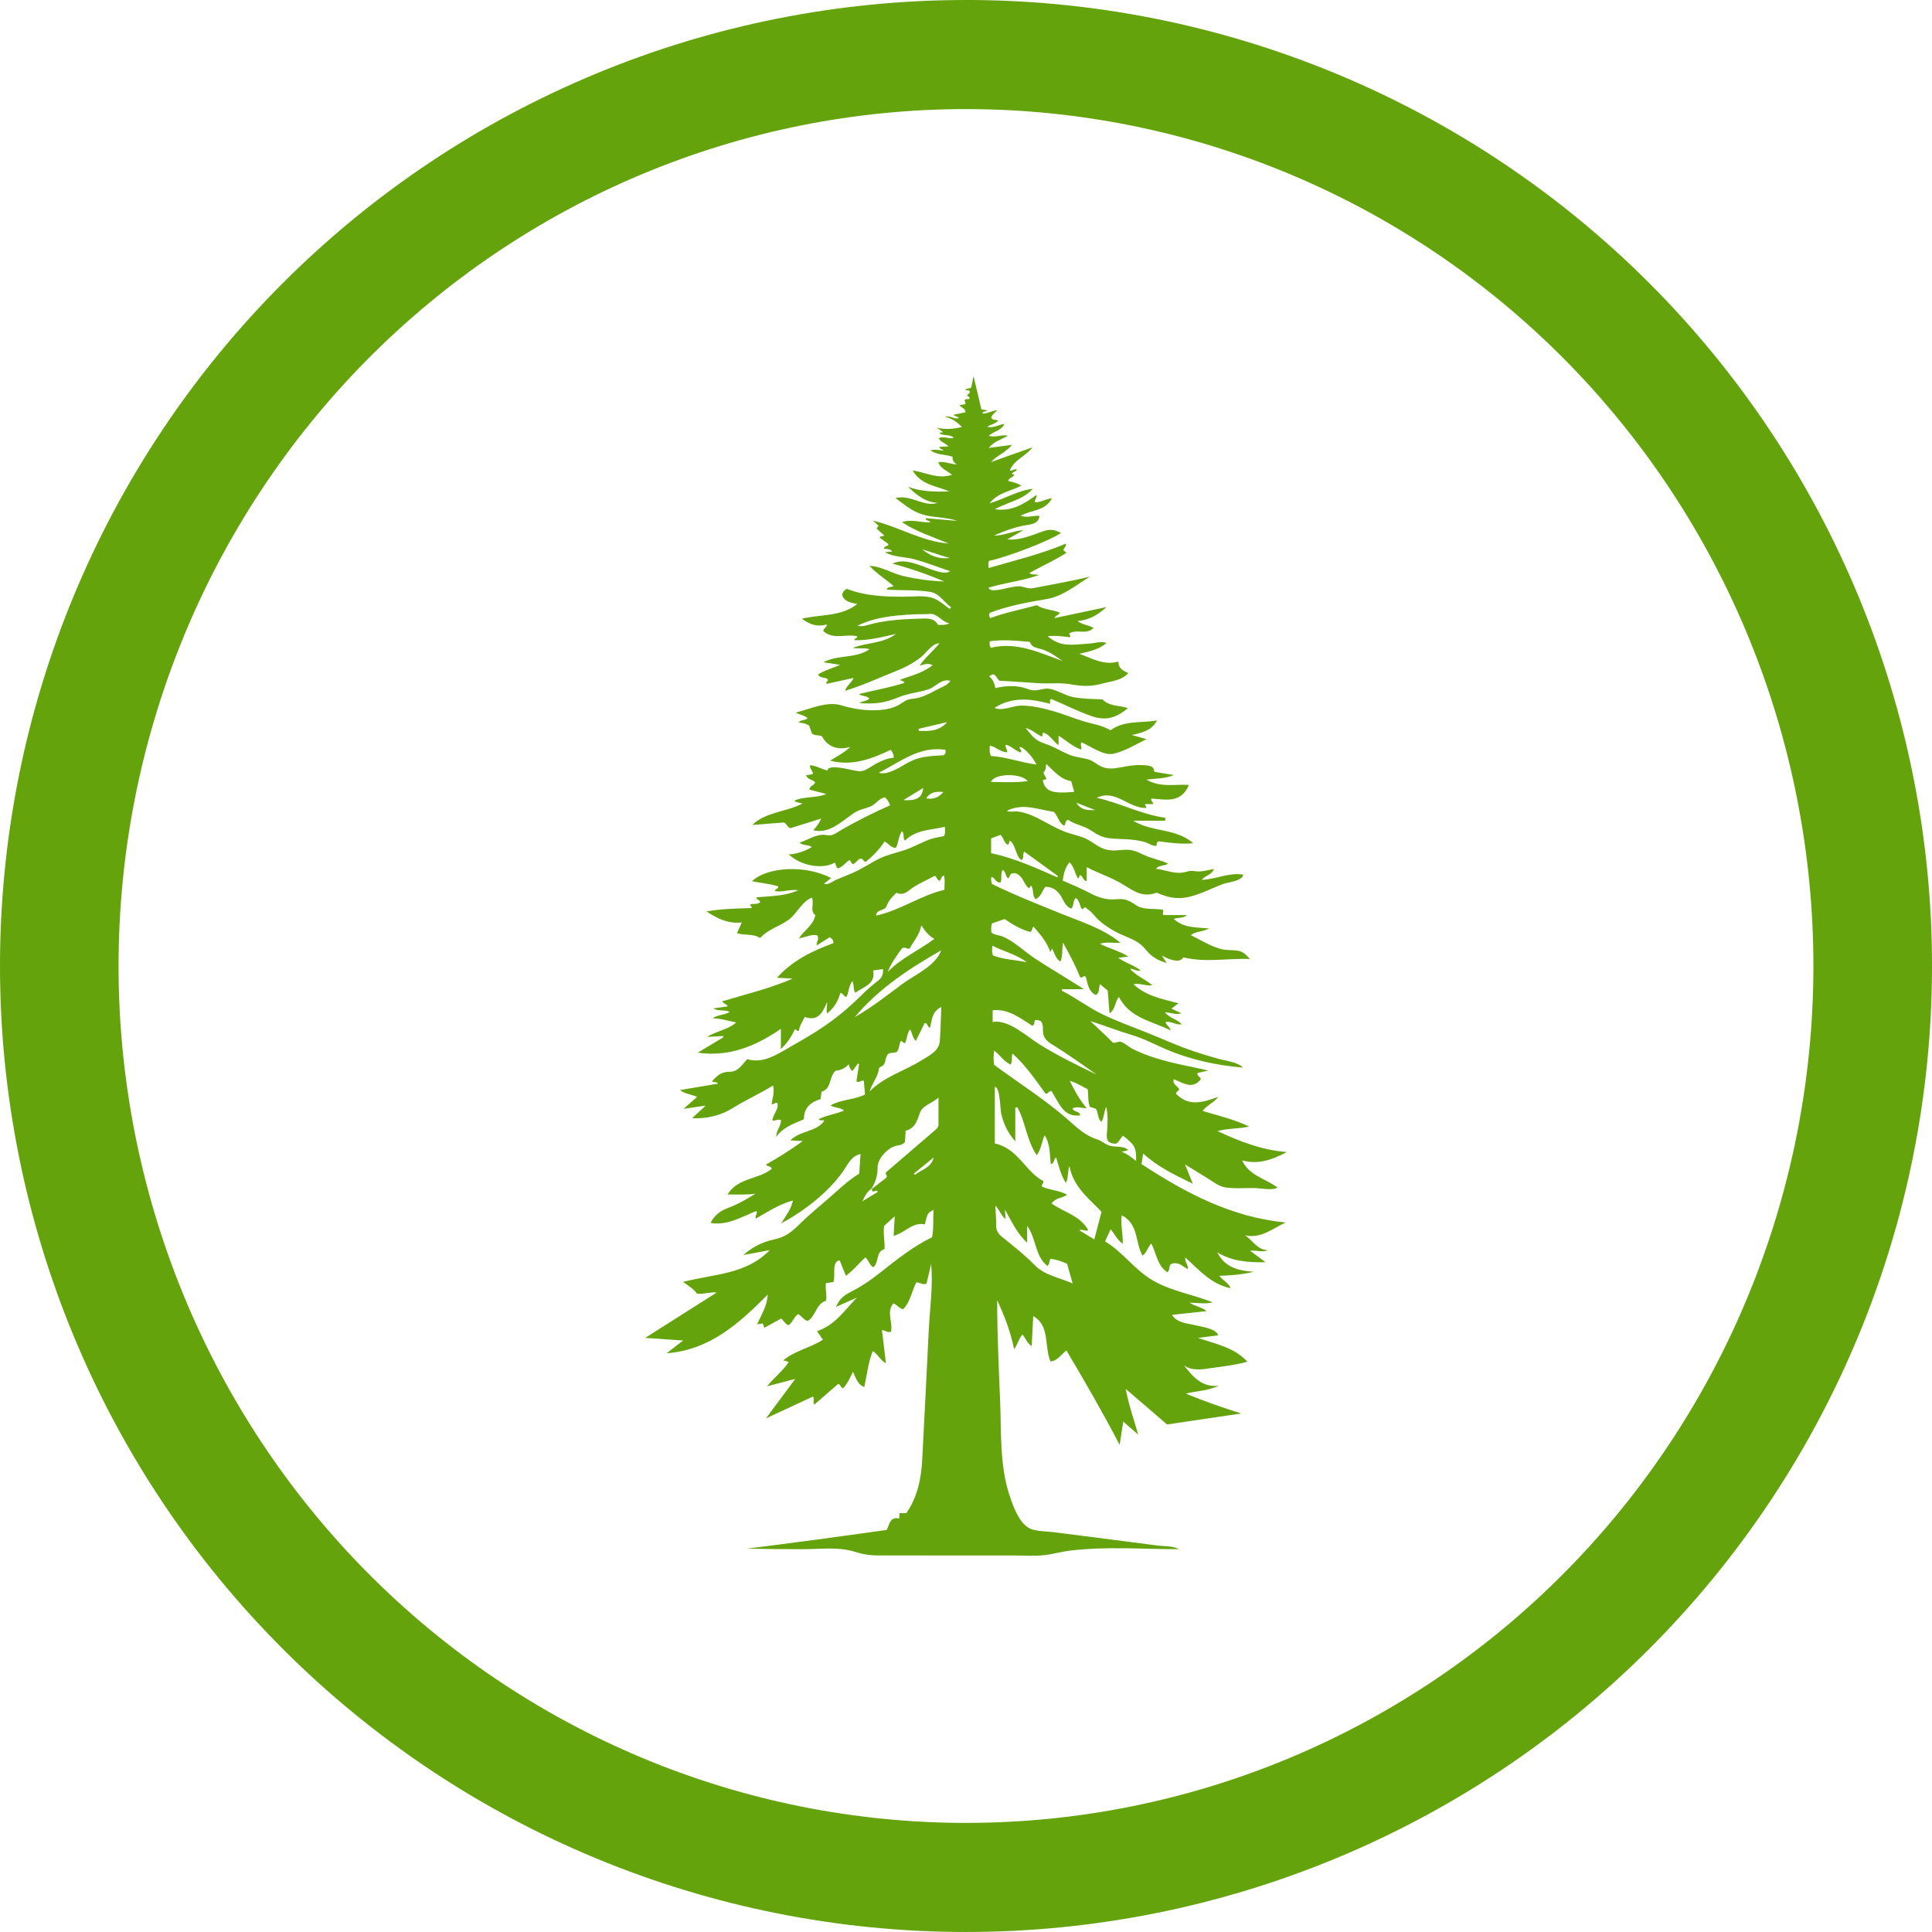 <?xml version="1.0" encoding="UTF-8"?>
<svg class="text-primary-200 fill-current" width="1200pt" height="1200pt" version="1.1" viewBox="0 0 1200 1200" xmlns="http://www.w3.org/2000/svg">
 <g fill="#65A30D">
  <path d="m600 0c-78.793 0-156.82 15.52-229.61 45.672s-138.94 74.348-194.65 130.07c-55.719 55.715-99.914 121.86-130.07 194.65s-45.672 150.82-45.672 229.61c0 159.13 63.215 311.74 175.74 424.26 112.52 112.52 265.13 175.73 424.27 175.73 159.13 0 311.74-63.215 424.26-175.74 112.52-112.52 175.74-265.13 175.74-424.26 0-159.13-63.215-311.74-175.73-424.27-112.52-112.52-265.13-175.74-424.26-175.74zm0 67.762c69.121 0 137.56 13.766 201.42 40.516 63.859 26.746 121.88 65.953 170.76 115.38s87.645 108.1 114.09 172.67c26.453 64.574 40.066 133.79 40.066 203.68 0 141.16-55.457 276.53-154.16 376.34-98.707 99.816-232.58 155.89-372.18 155.89-69.121 0-137.57-13.766-201.43-40.516-63.855-26.746-121.88-65.949-170.76-115.37-48.875-49.422-87.645-108.1-114.1-172.67-26.449-64.574-40.066-133.79-40.066-203.68 0-69.898 13.613-139.11 40.066-203.68 26.449-64.574 65.219-123.25 114.1-172.68 48.875-49.422 106.9-88.625 170.76-115.38 63.859-26.746 132.3-40.512 201.43-40.512z"/>
  <path d="m798.52 759.31c-33.465-3.203-61.996-18.242-89.508-36.285 0.301-1.883 0.629-3.945 1.043-6.551 9.055 8.285 19.492 13.234 30.781 18.738-1.719-4.312-3.027-7.594-4.766-11.953 4.664 2.883 9.348 5.738 14.008 8.637 3.719 2.312 7.211 5.195 11.66 5.742 5.773 0.711 11.969 0.184 17.793 0.297 3.742 0.074 10.664 1.707 13.957-0.348-7.731-5.668-17.922-7.586-21.934-16.844 9.812 2.789 18.766-0.379 27.695-5.188-15.145-1.141-28.836-6.383-43.047-13.02 6.766-1.812 12.965-1.34 19.758-2.801-9.719-4.617-19.301-6.734-29.02-9.719 2.91-3.801 7.199-5.199 9.773-8.746-9.215 3.316-18.262 6.445-26.352-1.992 0.078-1.398 2.172-1.582 1.934-2.984-1.121-1.984-4.137-2.672-3.281-5.957 5.797 2.168 11.496 6.695 16.781 0.047-0.129-1.75-2.492-1.961-1.953-3.922 2.203-0.52 4.422-1.039 6.641-1.562-10.727-2.445-21.617-4.285-32.145-7.539-5.231-1.617-10.371-3.566-15.242-6.074-1.895-0.977-5.219-3.981-7.227-4.25-1.715-0.23-2.949 1.121-4.75 0.48-4.18-4.34-9.062-8.75-13.918-13.309 8.547 2.684 16.867 5.984 25.465 8.539 7.781 2.312 14.531 5.977 21.945 9.133 15.012 6.391 31.266 9.898 47.48 11.195-3.758-3.586-10.562-4.106-15.367-5.453-5.109-1.434-10.199-2.949-15.238-4.629-10.066-3.356-19.602-7.832-29.445-11.746-9.129-3.633-18.41-6.934-27.262-11.227-8.867-4.301-16.578-10.277-25.324-14.707 0.059-0.293 0.117-0.582 0.176-0.875h13.652c-10.023-6.535-20.441-12.473-30.445-19.098-4.523-2.996-8.59-6.594-13.055-9.668-2.227-1.531-4.539-2.934-7.035-3.977-2.18-0.91-5.449-0.914-7.016-2.598 0.043-1.633-0.422-3.488 0.465-5.551 2.613-0.91 5.309-1.848 7.773-2.707 5.258 3.535 10.301 6.602 15.965 8.008 1.555-0.727 0.852-2.816 2.082-3.231 4.269 4.914 8.297 9.68 10.371 15.738 0.336-0.707 0.676-1.414 1.066-2.234 1.609 2.871 2.039 6.238 5.184 8.141 1.555-3.562 0.844-7.223 1.59-11.777 4.367 7.816 7.981 14.656 10.652 21.508 1.59 0.883 2.074-1.68 3.559-0.176 1.105 4.106 1.523 8.918 6.168 11.191 2.769-1.594 1.539-4.383 2.688-6.688 1.652 1.375 3.156 2.633 4.715 3.934 0.355 4.492 0.707 8.867 1.129 14.172 4.031-2.816 3.133-7.191 5.856-10.207 6.719 13.176 20.355 14.945 32.137 20.793-0.562-2.598-3.035-3.133-3.144-5.269 3.449-0.625 6.324 2.043 10.035 1.508-2.914-3.32-7.609-3.754-10.477-7.543 3.59 0.191 6.57 1.793 10.277 0.672-2.367-1.102-4.144-1.93-6.25-2.91 1.414-1.051 2.531-1.879 4.469-3.316-10.367-2.648-20.34-4.582-28.023-11.82 3.805-0.914 7.344 1.191 11.754 0.664-4.672-3.969-10.086-5.828-13.891-10.219 2.328-0.203 4.176 1.77 6.609 1.055-4.117-3.391-9.215-4.559-13.945-7.902 2.316-0.293 3.883-0.492 6.32-0.801-5.906-3.672-11.906-4.918-17.723-7.93 4.305-1.34 8.137-0.395 12.805-0.547-10.293-8.887-25.551-13.496-37.957-18.578-14.066-5.758-28.246-11.293-41.879-18.039-0.32-0.996-0.824-2.621-0.266-4.449 2.223 0.66 2.727 4.039 5.652 3.449 0.973-2.453-0.172-5.238 1.23-7.723 2.195 1.066 1.637 3.957 3.383 5.297 1.891-1.652 0.516-3.027 3.535-3.266 1.605-0.125 3.07 0.988 4.137 2.023 2.176 2.113 2.711 5.508 5.246 7.332 1.094-0.27 0.512-1.59 1.492-1.508 1.809 2.418 0.305 5.836 2.684 8.289 3.641-1.559 4.199-5.672 6.129-7.652 4.035-0.043 6.918 1.852 9.176 5.051 2.055 2.914 3.059 7.418 6.981 8.422 1.691-1.988 0.785-4.789 2.719-6.539 2.449 1.629 2.273 4.625 3.68 6.738 1.086 0.77 1.043-0.891 1.844-0.891 1.082-0.004 1.254 0.84 2.09 1.359 2.496 1.547 4.594 4.777 6.82 6.727 4.488 3.926 9.668 7.031 15.156 9.344 5.992 2.523 9.973 3.965 14.117 9.109 3.41 4.234 7.477 6.504 12.723 7.961-1.055-1.629-1.801-2.777-2.961-4.566 7.227 3.984 12.004 3.988 13.242 1.082 13.871 3.352 27.684 0.531 41.445 0.992-2.32-2.527-4.371-4.715-7.875-5.188-3.348-0.453-6.559-0.074-9.91-0.938-6.773-1.746-12.738-5.594-18.941-8.684 3.18-2.465 7.09-1.859 11.383-4.121-8.367-0.785-15.891-0.262-21.938-5.926 2.602-1.082 5.281-0.121 8.25-2.402h-14.672c-1.039-1.406 0.516-2.391-0.523-3.34-5.625-0.93-11.727 0.398-16.582-2.84-4.738-3.16-6.934-4.168-12.684-3.617-6.152 0.594-11.262-1.387-16.605-4.207-5.262-2.777-10.781-4.945-16.195-7.402 0.574-4.344 1.512-8.027 4.184-11.383 3.012 2.84 3.316 6.988 5.316 10.066 1.191-0.406 0.348-1.844 1.457-2.039 1.723 0.715 1.582 3.383 3.926 3.719v-8.695c7.57 3.914 15.832 6.512 23.082 11.047 6.875 4.301 12.121 7.832 20.426 4.805 8.855 3.891 15.348 4.406 24.492 1.34 5.672-1.898 11.043-4.574 16.621-6.715 3.102-1.191 11.98-1.75 12.609-5.848-8.699-1.512-16.695 2.871-25.738 3.25 2.383-3.055 6.348-3.016 7.504-6.754-3.262 0.57-7.352 1.812-10.629 1.469-3.031-0.316-3.711-0.562-6.727 0.316-6.531 1.91-12.262-1.227-18.699-1.926 2.363-2.516 5.348-1.566 7.68-3.199-4.742-2.246-10.008-3.043-14.762-5.258-4.086-1.906-7.316-3.59-11.992-3.352-4.402 0.223-8.156 1.02-12.539-0.352-4.262-1.332-7.469-4.379-11.414-6.328-4.059-2.008-8.43-2.676-12.637-4.203-4.078-1.484-7.957-3.566-11.773-5.609-4.047-2.168-8.074-4.465-12.461-5.894-2.047-0.668-4.121-1.188-6.269-1.414-1.559-0.164-5.238 0.602-6.289-0.402 9.879-5.059 19.488-0.676 29.121 0.641 2.559 2.633 3.004 6.719 6.269 8.609 1.527-0.922 0.395-3.156 2.629-3.633 4.039 2.91 9.215 3.512 13.414 6.144 4.16 2.609 6.918 4.644 11.949 5.269 4.93 0.613 9.941 0.379 14.883 0.977 2.641 0.32 5.269 0.777 7.812 1.57 2.082 0.652 4.582 2.527 6.715 2.238 0.379-0.84-0.164-2.371 1.555-2.84 6.731 0.902 13.703 1.875 21.398 1.184-11.055-9.605-25.863-6.723-37.27-13.996h19.688l0.328-1.793c-14.922-2.027-28.184-9.254-42.742-12.418 11.566-5.621 19.418 6.375 30.516 6.309 1.012-1.07-0.945-1.34-0.391-2.438h4.871c0.383-1.477-1.809-1.73-0.996-3.418 8.645 0.512 18.355 3.289 23.277-8.473-8.691-0.586-17.5 1.871-26.457-3.309 6.531-0.719 11.965-0.605 17.105-2.832-3.984-0.656-7.969-1.312-11.809-1.945-1.316-1.328 0.02-1.914-1.906-3.152-1.684-1.082-4.773-0.992-6.711-1.082-4.555-0.207-8.781 0.73-13.227 1.531-3.574 0.645-7.082 1.031-10.57-0.27-3.391-1.262-5.668-3.918-9.219-4.879-3.996-1.082-7.758-1.238-11.668-2.875-3.445-1.441-6.695-3.293-10.07-4.883-3.129-1.477-6.816-2.277-9.723-4.144-2.906-1.871-5.023-4.953-7.191-7.574 4.449 1.344 7.055 4.004 10.055 5.402 1.129-0.77-0.426-1.934 1.195-2.422 3.785 1.215 5.656 5.188 9.227 7.805v-5.984c4.82 3.066 8.746 6.824 13.988 8.633 0.68-1.527-0.918-2.988 0.379-4.465 5.383 2.41 13.719 8.367 19.547 7.117 7.004-1.5 14.309-5.91 20.664-9.125-3.41-0.957-6.25-1.754-9.09-2.551 6.266-1.402 12.266-2.676 15.664-9.055-9.926 1.73-20.402-0.172-28.836 6.102-5.547-3.231-11.898-3.992-17.93-5.926-5.891-1.887-11.625-4.231-17.578-5.93-6.34-1.809-13.293-3.441-19.914-3.473-5.125-0.023-11.922 3.754-16.688 1.395 11.406-7.219 22.969-5.562 34.441-2.512 0.359-1.336-0.598-2.301 0.891-2.957 8.469 3.562 16.531 7.754 25.27 10.734 8.891 3.031 15.227 0.781 22.285-5.062-5.434-1.871-11.477-0.902-15.832-5.473-6.086-0.223-12.242-0.238-18.246-1.395-5.269-1.016-10.156-4.688-15.324-5.223-2.938-0.305-5.754 1.055-8.668 1.055-2.758 0-4.652-1.211-7.242-1.84-5.125-1.246-11.906-0.965-16.984 0.469-0.727-3.023-1.551-5.57-3.922-7.238 2.879-2.144 2.879-2.144 6.215 2.586 7.981 0.496 15.965 0.941 23.941 1.535 6.856 0.508 13.98-0.469 20.715 0.738 6.894 1.234 12.359 1.469 19.188-0.402 5.371-1.469 12.68-2.016 16.332-6.621-3.09-1.387-6.176-2.781-6.062-7.144-8.891 2.535-15.809-1.703-24.281-4.789 6.738-1.609 12.199-2.754 16.719-6.617-1.891-1.48-7.324-0.035-9.363 0.141-3.469 0.301-6.938 0.605-10.414 0.773-6.852 0.336-11.367-0.773-16.668-5.234 5.125-0.559 9.5 0.16 13.719 0.629 1.074-1.09-0.555-1.527-0.262-2.394 5.32-2.953 10.328 1.266 15.094-3.359-2.949-1.793-6.656-1.828-10.027-4.281 7.078-0.637 12.441-3.547 18.027-8.691-11.402 2.418-21.656 4.59-32.328 6.852 0.84-1.875 2.941-1.883 3.387-3.402-4.731-1.934-9.977-1.801-14.332-4.613-9.672 2.676-19.586 4.5-28.906 8.043-0.906-1.473-0.871-2.398-0.219-3.328 11.426-4.363 23.043-6.477 35.039-8.484 10.547-1.762 18.262-8.707 27.176-13.98-11.516 2.793-23.32 4.809-34.945 7.07-3.406 0.664-4.406-0.242-7.535-0.91-2.465-0.527-4.953 0.23-7.387 0.594-2.477 0.371-12.586 3.609-13.137 0.082 10.078-3.062 20.766-4.125 31.199-7.809-2.125-0.801-3.941 0.184-5.996-1.238 7.801-4.367 15.734-7.801 23.18-12.613-0.805-0.652-1.457-1.18-1.898-1.539 0.027-1.594 1.859-2.019 1.539-4.172-15.641 6.641-31.727 10.441-48.109 15.195 0.227-2.043-0.543-3.301 0.414-4.492 11.469-2.309 38.379-12.777 44.59-17.309-6.68-3.559-9.73-1.469-16.121 0.812-5.352 1.914-11.5 3.859-17.23 3.195 3.352-1.91 6.699-3.816 10.051-5.727-6.332 0.371-11.957 3.473-18.25 3.312 5.836-2.578 11.859-4.816 18.125-6.094 4.082-0.832 9.66-0.73 10.066-6.125-3.637-0.348-7.113 1.492-11.715-0.051 6.883-3.742 15.438-2.883 19.492-10.863-3.965 0.457-6.984 2.574-10.441 2.527-0.734-1.691 1.352-2.523 0.777-4.535-7.59 5.379-15.117 10.473-25.785 8.781 8.328-4.465 17.426-5.781 23.602-12.676-9.387 1.133-17.543 6.297-26.895 9.047 5.195-6.734 13.074-7.438 19.742-10.977-2.883-1.703-5.512-2.309-8.207-2.894 0.598-2.141 3.106-2.152 3.848-3.926-0.582-0.184-1.051-0.332-1.539-0.484 0.586-1.531 2.691-1.172 3.062-2.777-1.645-0.559-3.156 1.25-4.293 0.598 2.434-6.473 9.406-8.336 14.004-14.312-9.352 3.328-17.586 6.262-25.82 9.191 3.902-4.188 9.277-6.07 13.227-10.75-5.066 0.668-9.637 1.27-14.582 1.922 3.223-3.984 7.641-5.188 12.082-7.602-4.383-0.922-7.973 1.492-12.027 0.027 3.129-2.801 7.688-3.133 9.742-7.262-3.68 0.375-6.742 2.629-10.715 1.766 2.371-1.664 5.144-1.887 6.914-3.965-1.5-0.598-3.312-0.02-4.461-1.617 0.457-1.871 2.082-3.098 3.922-4.801-3.652 0.336-6.231 2.34-9.367 2.004 0.391-1.824 2.297-0.535 2.918-1.961-1.289-0.172-2.512-0.34-3.516-0.473-1.555-6.566-3.086-13.023-4.902-20.684-0.656 3.219-1.055 5.168-1.469 7.188-1.312 0.352-2.5 0.668-3.734 1 0.793 1.223 2.797-0.094 2.894 1.645 0.066 1.172-1.5 1.203-1.695 2.269 0.633 0.617 1.855 0.676 1.469 1.914-0.809 0.66-2.059-0.246-2.793 0.625-0.855 1.016 1.195 1.746-0.051 2.848-0.996 0.137-2.133 0.289-3.422 0.465 1.355 1.73 3.738 1.988 3.836 4.465-2.457 0.508-4.867 1.004-7.375 1.52 0.777 1.469 2.633 0.668 3.125 2.051-2.609 1.176-4.59-1.672-8.578-0.723 5.109 1.121 7.898 3.676 10.637 6.305-5.164 1.273-10.348 1.66-15.676 0.508 1.277 0.84 2.551 1.684 3.816 2.519-0.387 0.938-1.797-0.203-2.062 0.941 2.66 1.676 6.191 0.438 8.816 2.652-3.172 1.227-6.359-1.391-9.387 0.457 1.398 2.414 4.121 2.879 6.113 4.957-2.266 0.129-4.008 0.227-5.801 0.328 0.504 1.633 1.996 1.254 2.805 2.305-2.723-0.191-5.203-0.977-8.223-0.184 4.281 3.199 9.258 2.285 13.766 4.051-0.266 2.023 0.699 3.621 2.633 4.738-4.008-0.273-7.668-2.004-11.5-1.445 1.066 3.797 4.828 4.894 8.5 7.891-9.23 2.902-16.438-1.648-24.418-2.688 5.199 9.031 14.754 9.555 22.668 12.953-8.469 0.324-16.809 0.32-25.605-2.836 5.707 5.418 11.047 9.602 18.48 10-9.074 2.727-16.488-5.371-26.27-3.027 5.184 3.781 10.27 8.215 16.516 10.133 7.156 2.199 14.879 1.574 21.984 4.07-6.606-0.559-13.211-1.117-19.77-1.672 0.332 2.129 2.379 0.988 2.934 2.59-5.922 0.227-11.699-2.203-17.621-0.137 9.195 6.059 19.305 9.203 29.09 13.281-16.738-1.23-31.059-10.457-47.105-14.227 1.164 1.047 2.332 2.098 3.523 3.168-0.484 0.602-0.922 1.148-1.34 1.672 1.637 1.484 3.234 2.93 4.777 4.328-0.98 1.18-2.332-0.113-2.715 1.469 1.801 1.312 3.633 2.648 5.375 3.914-0.184 1.883-2.836 0.926-2.82 2.793 1.746 0.52 3.801-0.145 5.137 1.898-1.676 0.133-3.09 0.246-4.504 0.359 5.594 3.262 12.242 2.723 18.309 4.394 7.453 2.051 14.805 4.941 22.148 7.383-3.562 2.898-13.438-1.91-17.285-3.207-6.156-2.078-12.156-4.406-18.496-1.457 11.109 2.945 21.746 6.648 32.137 11.047-8.523-0.211-17.469-1.473-25.762-3.445-6.863-1.633-13.527-6.047-20.656-6.199 4.981 5.191 10.27 8.461 14.973 12.43-1.395 1.156-3.531 0.066-4.254 2.359 8.625 0.461 18.094 0.02 26.59 1.262 6.129 0.895 8.773 6.356 13.422 9.664-0.184 0.211-0.363 0.426-0.871 1.016-3.922-2.805-7.644-6.434-12.508-7.332-5.227-0.965-10.957-0.277-16.246-0.266-11.855 0.023-23.949-0.461-35.109-4.883-1.902 0.977-2.852 2.289-2.894 4.109 1.723 4.301 5.887 4.402 9.324 5.359-9.938 7.797-22.32 6.293-34.422 9.07 5.285 3.996 10.066 5.211 15.461 3.562 0.047 2.144-2.266 2.383-2.074 4.199 6.234 5.57 14.137 1.473 21.02 3.18 0.207 1.473-1.961 1.02-1.75 2.406 8.582 0.277 16.707-1.801 25.824-3.883-8.246 6.211-17.773 5.109-26.887 8.699 4.137 0.617 7.242-0.223 10.457 0.809-8.75 6.031-19.527 3.168-28.691 8.125 3.445 0.516 6.359 0.949 10.445 1.559-5.238 2.426-9.93 3.383-13.77 6.074 1.461 2.629 4.816 1.258 6.152 3.121 0.188 1.285-1.559 1.219-0.836 2.66 5.406-1.195 10.875-2.406 16.777-3.711-1.309 3.133-4.266 4.672-5.301 8.012 10.941-3.312 21.48-8.23 32.105-12.445 5.394-2.141 10.523-4.922 15.098-8.504 3.09-2.422 7.172-8.812 11.449-8.547-3.856 4.773-8.527 8.371-12.375 13.895 3.141-0.934 5.305-1.734 8.109-0.359-6.129 5-13.371 6.484-20.066 9.023 0.516 1.355 2.285 0.289 2.43 2.031-8.961 2.938-18.352 4.449-28.266 6.953 2.664 1.602 5.152 0.879 6.629 2.812-1.68 1.617-4.176 1.316-6.207 2.742 9.684 0.758 15.832-0.074 24.766-3.742 5.926-2.434 12.133-2.769 18.074-4.781 5.059-1.715 7.621-6.66 13.66-5.336-1.219 2.664-6.418 4.445-9.016 5.867-3.34 1.828-6.75 3.617-10.441 4.633-2.211 0.609-4.555 0.547-6.723 1.199-2.316 0.695-4.059 2.402-6.188 3.516-3.496 1.824-7.363 2.668-11.27 2.961-8.543 0.645-16.332-0.613-24.41-2.992-8.754-2.582-19.445 2.496-27.961 4.578 2.539 1.457 5.277 1.613 7.356 3.457-1.539 1.887-4.215 0.551-5.57 2.828 2.484 0.078 4.578 0.527 6.508 1.812 0.625 1.727 1.258 3.477 1.777 4.922 1.859 1.539 3.965 0.711 6.16 1.715 3.738 6.703 9.809 8.859 17.695 6.566-3.754 3.57-8.117 5.754-12.562 8.578 14 3.598 26.016-1.266 37.668-6.75 1.262 1.711 1.797 3 1.84 4.918-3.961 0.352-7.613 1.871-11.082 3.731-3.047 1.637-6.121 4.398-9.695 4.707-2.938 0.254-19.836-5.387-20.422-0.504-3.75-0.867-6.957-3.066-10.809-3.254-0.387 2.277 1.98 3.398 1.715 5.527-1.379 0.242-2.715 0.477-4.168 0.73 1.043 2.93 4.344 2.461 5.676 4.461-0.82 1.82-3.359 2.023-3.625 4.418 3.227 0.832 6.402 1.648 10.617 2.734-6.973 2.812-13.949 1.238-19.957 4.176 1.391 1.242 3.191 1.023 5.016 1.762-9.633 5.168-23.16 5.203-31.07 13.27 7.637-0.594 13.969-1.09 19.617-1.527 2.039 0.973 1.891 3.012 4.078 3.508 5.793-1.809 12.035-3.762 18.996-5.934-1.312 3.32-3.074 5.172-4.832 7.242 9.57 2.453 17.527-5.348 24.793-10.41 3.539-2.465 6.711-2.785 10.547-4.269 3.422-1.324 5.481-5.32 9.137-5.727 1.465 1.266 2.508 2.844 3.156 4.934-10.25 4.5-20.246 9.57-29.98 15.098-2.059 1.168-4.375 3.062-6.769 3.481-1.738 0.301-3.68-0.418-5.449-0.297-5.023 0.348-9.328 3.504-14.078 4.848 2.531 2.195 5.551 0.996 7.699 2.848-4.422 2.453-8.902 4.207-14.332 4.512 8.961 8.215 22.66 8.883 28.582 5.043 0.852 1.094 0.551 2.859 2.055 3.613 2.918-0.926 4.574-3.523 6.934-5.094 1.352 0.312 0.918 2.211 2.363 2.383 1.895-0.371 2.894-3.121 4.664-3.285 1.902-0.176 1.508 1.977 3.309 1.891 4.289-3.508 8.43-7.633 11.574-12.578 2.75 1.285 4.059 4.137 7.012 3.906 1.941-3.195 1.508-7.246 3.902-10.34 1.711 1.914 0.227 4.074 1.758 5.93 6.887-6.973 16.188-6.512 24.801-8.652 0.098 2.133 0.434 3.996-0.48 5.773-4.242 0.891-7.254 1.215-11.273 3-3.188 1.414-6.348 2.894-9.539 4.297-6.094 2.68-13.355 3.754-19.18 6.609-6.121 3.004-11.52 6.894-17.965 9.512-3.078 1.25-6.176 2.441-9.211 3.793-1.797 0.801-5.305 3.578-7.402 2.375 1.508-1.195 2.941-2.332 4.449-3.527-15.703-8.125-39.316-7.215-49.238 1.992 5.582 1.152 11.156 1.516 16.305 3.18 0.203 1.82-1.949 1.344-2.012 2.926 4.613 0.953 9.176-1.27 14.496-0.52-8.793 3.961-17.551 3.535-26.078 4.461 0.246 1.703 2.363 1.449 2.434 3.008-1.828 1.57-4.199 0.758-6.074 1.316-0.652 1.109 1.293 1.016 0.695 2.273-8.938 0.387-18.008 0.324-27.945 2.125 7.156 4.801 13.828 7.727 21.926 6.82-1.059 2.32-2 4.394-3.051 6.699 4.836 1.523 9.898 0.086 14.449 2.981 5.039-5.648 12.055-7.109 17.855-11.473 5.012-3.766 8.188-11.336 14.23-13.566 1.762 3.699-1.551 8.012 2.188 10.902-1.379 6.188-6.852 9.375-10.223 14.238 4.16-0.352 7.668-2.738 11.383-1.727 1.586 2.297-0.66 3.805-0.352 6.277 2.883-1.828 5.496-3.484 8.137-5.16 1.234 0.887 2.32 1.738 2.336 3.648-12.855 4.785-25.188 10.551-35.148 21.531 3.356 0.188 6.043 0.34 9.781 0.551-14.84 6.41-29.434 9.746-43.812 14.117 0.957 1.719 2.871 1.488 3.457 3.133-3.016 0.418-5.844 0.809-8.957 1.242 3.121 1.992 6.82 0.555 10.184 2.164-3.254 2.168-7.051 1.508-10.656 3.988 5.519 0.105 9.809 1.676 14.727 2.613-5.203 4.512-11.898 5.094-18.133 8.973 4.035-0.238 6.953-0.41 9.875-0.586 0.094 0.258 0.184 0.52 0.277 0.777-5.293 3.18-10.582 6.363-15.945 9.586 19.199 2.781 35.602-3.812 51.641-14.773v12.562c4.019-3.875 6.731-7.918 8.559-12.172 1.297-0.312 1.328 1.555 2.625 0.637 0.465-3.125 2.293-5.773 3.66-8.445 8.555 3.012 11.191-3.106 13.844-9.211 0.18 2.617-0.66 4.84 0.02 7.051 4.281-3.363 6.926-7.769 8.211-12.742 2.117 0.086 1.969 2.555 3.891 2.367 1.414-3.012 1.293-6.66 3.566-9.719 1.395 2.512 0.254 5.254 1.914 7.215 4.938-3.82 12.773-5.176 10.996-13.855 2.547-0.344 4.316-0.586 6.137-0.832 0.301 5.098-1.703 6.148-5.402 9.055-3.602 2.828-6.856 6.066-10.129 9.254-6.797 6.621-14.039 12.496-21.91 17.805-7.953 5.363-16.328 9.977-24.621 14.77-6.922 4-14.145 7.481-22.277 5.055-3.277 3.578-5.695 7.773-10.629 7.82-5.488 0.051-7.508 1.918-11.211 5.879 0.918 1.207 2.543-0.176 3.699 1.527-7.859 1.324-15.453 2.602-23.617 3.977 3.223 2.457 6.684 2.512 10.641 4.234-2.926 2.586-5.379 4.754-8.41 7.43 4.699-0.695 8.57-1.27 13.746-2.035-3.375 3.133-5.734 5.324-8.438 7.836 8.973 0.422 17.77-1.594 25.406-6.379 8.078-5.059 16.781-8.883 24.848-13.906 1.039 4.359-0.359 7.934-0.906 11.457 1.547 0.633 2.191-1.348 3.621-0.523 1.008 4.062-2.906 6.949-3.094 10.867 1.891 0.141 3.473-1.109 5.332-0.328 0.07 3.707-2.953 6.449-3.004 10.355 4.309-5.805 10.738-8.16 17.25-10.875-0.121-7.168 4.316-10.691 10.344-12.531 0.227-1.781 0.402-3.188 0.574-4.539 6.617-1.957 4.383-9.496 8.867-13.113 2.883-0.184 5.723-1.375 7.949-3.938 0.684 1.387 0.535 2.859 2.406 4.098 1.086-1.461 2.273-3.055 3.457-4.652 0.219 0.129 0.438 0.262 0.656 0.391-0.562 3.644-1.121 7.293-1.652 10.73 1.82 1.254 2.84-1.039 4.606-0.27 0.234 2.734 0.477 5.57 0.723 8.449-6.812 3.418-14.695 2.93-21.43 6.762 2.738 1.703 5.957 1.168 8.418 3.156-5.156 2.375-10.801 2.789-15.785 5.449 1.262 1.434 2.676-0.047 3.473 0.973-4.934 7.102-14.789 5.836-21.047 12.16 2.844 0.16 4.887 0.273 7.703 0.434-7.777 5.598-15.176 10.277-22.867 14.59 1.066 1.559 2.988 0.52 3.617 2.613-8.066 6.738-21.133 5.383-27.461 15.961 5.938-0.055 11.617 0.332 17.359-0.504-5.516 3.375-10.762 6.547-16.844 8.781-5.008 1.836-8.629 4.543-11.09 9.418 10.613 1.734 19.391-3.891 28.516-7.461 0.945 2.008-1.359 3.223-0.312 4.68 7.394-4.113 14.355-8.875 23.012-11.199-1.215 5.477-4.176 9.172-7.348 14.223 9.891-5.269 19.188-11.91 27.363-19.609 4.359-4.106 8.328-8.613 11.668-13.594 2.734-4.082 4.949-8.812 10.27-9.867-0.277 4.223-0.539 8.215-0.801 12.18-7.043 4.305-12.281 9.469-18.496 14.906-6.004 5.258-12.242 10.258-17.93 15.867-5.758 5.676-9.262 8.621-17.234 10.312-6.934 1.473-12.992 4.84-18.32 9.477 6.051-1.129 11.066-2.062 16.406-3.055-14.766 15.254-34.977 14.805-53.801 19.734 3.508 2.617 6.656 4.445 8.598 7.324 4.281 0.43 8.008-1.152 12.262-0.742-14.453 9.18-28.902 18.355-44.398 28.199 8.277 0.566 15.398 1.055 23.551 1.609-3.906 3.027-7.047 5.461-10.238 7.93 26.734-1.98 45.066-18.598 62.75-36.422-0.273 6.871-3.801 12.223-6.602 18.438 1.672-0.25 2.598-0.391 3.547-0.535 0.305 0.906 0.566 1.684 0.914 2.731 3.574-1.965 6.988-3.84 10.465-5.75 1.754 1.016 2.312 3.602 4.773 4.078 2.496-1.793 3.176-5.148 5.746-6.84 2.281 1.109 3.477 3.652 6.019 4.238 5.121-3.016 5.051-10.609 11.309-12.535 0.887-3.641-0.715-7.238 0.023-10.984 1.578-0.211 3.102-0.418 4.574-0.617 1.578-3.543-1.312-12.848 3.941-13.508 1.266 3.152 2.484 6.199 3.859 9.621 4.656-3.406 8.016-7.812 12.117-11.441 2.086 1.812 2.512 4.746 4.871 6.133 3.797-3.074 1.391-9.77 7.035-11.277 0.184-5.027-1.012-9.785-0.25-14.457 2.113-1.926 4.082-3.723 6.555-5.981-0.254 4.625-0.457 8.352-0.664 12.113 6.879-1.523 11.477-8.688 19.363-7.055 1.723-7.047 1.723-7.047 5.449-9.02-0.473 5.758 0.191 11.426-0.961 17.016-11.844 5.785-21.602 13.594-31.867 21.711-5.195 4.109-10.594 8.016-16.484 11.078-5.238 2.719-8.98 4.641-11.242 10.445 4.637-2.059 8.711-3.871 12.781-5.68-7.508 7.938-13.699 17.152-24.66 20.805 1.441 2.062 2.508 3.586 3.688 5.273-7.731 5.094-17.176 6.625-24.617 12.824 1.426 0.398 2.32 0.648 3.383 0.945-3.621 5.738-9.086 9.613-13.406 15.164 5.949-1.559 11.227-2.945 17.445-4.574-6.231 8.395-11.867 15.988-18.195 24.512 10.562-4.898 19.988-9.273 29.23-13.562 1.176 2.012-0.355 3.434 0.812 5.019 5.055-4.383 10.043-8.707 14.828-12.855 1.809 0.41 1.391 2.562 3.086 2.676 2.699-2.812 4.211-6.398 6.07-10.121 1.938 3.488 2.582 7.68 7.031 9.379 1.734-7.578 2.359-15.09 5.285-22.301 3.285 1.895 4.555 5.66 8.188 7.539-0.863-7.199-1.66-13.863-2.477-20.672 2.152 0.422 3.731 1.805 5.57 1.133 1.484-5.863-3.094-12.129 1.52-17.668 2.312 0.902 3.656 3.102 6.051 3.648 4.676-4.668 5.367-11.387 8.219-16.676 2.394-0.012 3.945 1.758 6.336 0.766 0.906-3.898 1.871-8.043 2.836-12.188 1.316 13.332-0.789 27.523-1.449 40.883-0.656 13.266-1.312 26.531-1.977 39.793-0.684 13.664-1.352 27.332-2.098 40.996-0.645 11.82-2.992 23.203-9.883 33.086h-4.176c-0.094 1.141-0.172 2.098-0.273 3.34-5.707-1.387-5.914 3.602-7.738 7.066-28.945 4.09-57.898 8.016-86.906 11.648 11.785 0.211 23.574 0.324 35.363 0.328 10.074 0.004 21.391-1.578 31.133 1.434 5.633 1.742 9.512 2.438 15.516 2.441 5.977 0.004 11.957 0.008 17.934 0.012 11.16 0.008 22.32 0.016 33.477 0.02 11.16 0.004 22.32 0.008 33.477 0.004 5.856-0.004 11.887 0.406 17.723-0.195 5.152-0.531 10.176-2.062 15.328-2.727 22.336-2.867 45.789-0.996 68.281-0.996-3.269-2.156-9.137-1.762-13.078-2.273-5.578-0.723-11.156-1.445-16.734-2.168-10.359-1.34-20.719-2.676-31.082-4-5.578-0.711-11.16-1.422-16.738-2.125-4.375-0.551-9.488-0.422-13.664-1.84-7.445-2.523-11.512-14.328-13.758-21.109-6.113-18.438-5.035-39.039-5.797-58.215-0.832-20.984-1.844-41.965-1.844-62.965 4.418 9.656 8.34 19.418 10.512 30.52 2.348-3.293 2.859-6.711 5.242-9.109 1.953 2.297 2.633 5.152 5.688 7.109 0.332-6.496 0.633-12.441 0.945-18.598 10.473 5.762 6.762 18.672 10.688 28.16 4.758-0.453 6.606-4.465 9.941-6.836 11.383 19.145 22.398 38.273 33.074 58.656 0.824-5.391 1.484-9.711 2.211-14.469 3.133 2.723 5.715 4.969 9.281 8.066-2.867-10.016-5.906-18.609-7.762-28.379 9.039 7.769 17.379 14.938 25.723 22.109 15.496-2.301 30.781-4.574 46.07-6.844-11.434-3.562-22.484-7.352-34.453-12.336 7.559-1.805 14.203-1.77 20.438-4.883-10.449 1.133-16.02-5.625-21.582-12.652 5.426 3.812 11.918 2.398 18 1.539 7.18-1.012 14.41-1.801 21.395-3.848-8.422-9.008-19.512-10.871-30.684-14.754 4.84-0.613 8.668-1.102 12.629-1.602-1.539-4.289-10.309-5.273-14.039-6.195-5.242-1.301-11.605-1.422-14.734-6.504 7.176-0.777 14-1.516 21.496-2.328-3.406-2.762-7.285-2.906-10.52-5.254 5.047 0.078 9.664 0.996 14.32-0.184-12.867-5.211-27.176-7.144-39.023-14.738-10.227-6.555-17.379-16.906-27.844-23.145 1.281-2.785 2.309-5.019 3.492-7.582 2.539 3.203 3.988 6.609 7.5 9.07 0.199-6.152-1.461-11.645-0.617-17.672 10.648 5.426 8.207 17.027 12.914 25.059 2.621-1.91 3.234-5.297 5.434-7.57 3.184 6.242 3.641 13.723 10 17.875 2.426-2.168-0.273-5.473 4.672-5.641 3.043-0.102 5.441 2.477 8.02 3.699 0.336-2.723-2.047-4.523-1.551-7.219 8.535 7.688 15.965 16.609 28.168 19.086-1.512-3.57-4.961-4.785-7.047-7.734 7.473-0.152 14.379-0.816 21.418-2.477-9.102-0.699-17.68-2.277-22.68-12.023 9.328 5.523 19.016 6.297 29.961 6.074-3.574-2.648-6.301-4.672-9.543-7.074 4.016-0.637 7.328 1.285 10.949-0.426-6.672-0.18-9.32-6.113-14.148-9.207 9.855 2.199 16.984-4.102 25.207-7.965zm-118.29-256.15c-4.231 0.016-8.605 0.406-11.746-4.606 4.391 1.723 8.066 3.164 11.746 4.606zm-30.277-19.426c-0.582-1.172-1.215-2.445-1.934-3.894 1.398-1.137 1.641-2.82 1.773-5.406 5.074 4.75 8.941 9.656 15.535 10.766 0.645 2.25 1.27 4.422 1.906 6.644-13.75 1.254-17.887-0.242-19.5-6.918 0.254-1.273 1.648-0.168 2.219-1.191zm-35.176-85.418c8.328-1.242 16.52-0.352 24.914 0.379 0.844 2.875 3.195 3.555 5.863 4.176 5.43 1.262 9.918 4.531 14.52 7.731-14.566-5.269-28.797-12.168-44.598-8.254-1.164-1.598-0.805-2.711-0.699-4.031zm-41.957-57.09c5.824 1.672 11.391 3.926 17.234 5.309-6.547 0.914-12.23-1.168-17.234-5.309zm9.801 46.906c-2.16-4-5.84-4.047-9.738-3.938-11.574 0.324-23.113 0.836-34.324 4.141-1.797 0.531-3.625 0.863-5.957 0.285 11-5.309 22.445-6.367 33.973-6.988 3.613-0.195 7.25-0.047 10.855-0.32 5.051-0.383 6.981 4.68 12.305 5.879-3.066 1.328-5.004 0.82-7.113 0.941zm-51.645 243.56c15.215-18.086 33.875-30.09 53.609-41.426-3.606 9.906-16.332 15.094-24.328 21.035-9.758 7.254-18.699 14.371-29.281 20.391zm20.43-28.004c2.141-5.606 5.727-10.242 8.789-14.645 1.828-1.152 2.867 0.359 4.731 0.211 2.375-4.426 6.184-8.402 7.348-14.504 2.207 3.473 4.359 6.336 8.059 8.398-9.664 7.238-20.688 11.922-28.926 20.539zm16.895 126.07c-0.23-0.273-0.465-0.551-0.695-0.824 3.844-3.117 7.691-6.231 12.355-10.012-1.957 6.984-7.981 7.523-11.66 10.836zm11.293-26.777c-9.895 8.496-19.781 17.004-29.293 25.184-0.672 1.508 1.227 1.602 0.234 3.301-2.629 2.051-5.805 4.531-8.977 7.012-0.082 3.598 2.918-0.348 3.641 1.82-2.75 1.688-5.609 3.441-9.539 5.856 1.656-3.824 3.254-6.133 5.668-7.883 2.637-4.106 3.777-8.508 3.801-13.473 0.027-5.231 6.445-12.039 11.512-13.129 1.82-0.391 3.773-0.434 5.43-2.277 0.121-1.984 0.262-4.277 0.438-7.113 5.348-1.223 7.039-5.543 8.613-10.453 1.734-5.41 7.758-6.398 11.797-10.094 0 5.883-0.004 11.172 0.004 16.465 0.004 2.375-1.797 3.469-3.328 4.785zm4.133-56.336c-0.461 6.16-6.426 8.855-11.332 11.941-10.719 6.746-23.238 10.039-32.258 19.391 1.461-5.223 5.398-9.301 5.789-14.398 0.746-1.184 2.133-1.172 2.898-2.168 1.219-1.582 0.758-1.754 1.352-3.816 1.48-5.148 3.262-2.719 6.91-4.285 1.445-1.898 1.383-4.332 2.152-6.394 1.477-1.094 1.629 1.551 2.953 0.871 1.281-2.621 1.141-5.863 3.106-8.43 1.363 2.262 1.332 4.938 3.512 7.18 1.938-3.887 3.762-7.547 5.551-11.141 2.059 0.156 1.465 2.543 3.301 3.012 1.195-4.731 1.098-10.199 6.996-12.953-0.309 7.051-0.402 14.152-0.93 21.191zm2.863-93.977c-14.777 3.481-27.301 12.73-42.395 16.02 0.043-4.102 5.434-2.617 6.551-6.023 1.016-3.102 3.406-5.668 6.035-8.125 3.168 1.48 5.629 0.25 8.211-1.77 4.695-3.668 10.281-5.883 15.773-8.859 1.109 1.09 1.316 2.578 2.711 3.16 1.387-0.574 0.84-2.711 2.769-3.289 0.891 2.797 0.34 5.598 0.344 8.887zm-25.465-55.711c4.059-2.484 7.82-4.785 12.285-7.519-0.484 6.488-4.898 8.043-12.285 7.519zm14.207-1.082c2.594-4.144 6.242-4.297 10.621-3.961-2.949 3.449-6.168 4.746-10.621 3.961zm10.758-26.777c-7.918 0.523-14.551 0.539-21.641 4.332-4.648 2.484-13.035 8.496-18.609 6.508 13.496-6.699 25.055-16.688 41.297-14.238 0.5 1.395 0.258 2.449-1.047 3.398zm-15.266-15.113c-0.117-0.422-0.234-0.844-0.355-1.266 5.938-1.402 11.875-2.805 17.812-4.207-4.824 5.676-11.117 5.672-17.457 5.473zm43.996 9.113c3.871 0.758 6.664 4.144 10.711 4.137 0.43-1.715-1.461-2.867-0.801-4.691 3.59 0.738 5.93 3.996 9.449 4.84 0.629-1.523-0.977-2.129-0.914-3.266 1.445-1.105 8.051 5.469 10.488 10.738-9.84-1.215-18.805-4.762-28.215-5.277-1.145-2.242-0.91-4.234-0.719-6.481zm23.562 22.066c-7.75 1.012-15.234 0.637-22.879 0.473 2.106-5.363 18.578-5.68 22.879-0.473zm-22.793 35.598c1.984-0.758 3.852-1.469 5.859-2.238 1.969 1.816 2.066 4.91 4.449 6.168 1.324-0.457 0.48-1.934 1.402-2.527 3.66 2.363 3.621 10.215 7.184 12.023 1.84-1.215 0.488-3.324 1.676-5.273 6.992 5.078 13.961 10.141 20.926 15.199-0.129 0.258-0.258 0.516-0.383 0.773-13.504-5.875-26.613-11.941-41.113-14.957v-9.168zm0.766 66.633c7.305 3.621 15.016 5.418 21.383 10.254-7.074-1.508-14.426-1.598-21.031-4.238-0.738-2.062-0.492-3.754-0.352-6.016zm0.207 40.086c9.973-1.016 17.219 5.019 24.648 9.629 1.809-0.82 0.863-2.312 1.641-3.32 1.164-0.625 2.344 0.055 3.527 0.367 2.25 2.359 0.855 6.106 1.84 8.93 1.305 3.738 4.898 5.336 8.027 7.34 8.438 5.398 16.621 11.184 24.805 16.957-12.145-5.828-24.258-11.73-35.68-18.902-7.688-4.824-19.008-15.453-28.812-13.73 0.004-2.859 0.004-4.723 0.004-7.269zm25.949 158.14c-6.25-6.406-13.422-11.934-20.383-17.609-2.367-1.93-3.449-3.953-3.398-6.973 0.059-3.695-0.285-7.394-0.508-12.223 2.914 3.121 3.559 6.164 6.34 8.367-0.121-1.867-0.211-3.305-0.379-5.91 4.34 7.629 7.418 14.789 13.797 20.551v-10.438c5.859 7.996 4.672 18.68 12.582 24.898 1.387-1.129 1.141-2.91 1.805-4.359 3.68 0.262 6.879 1.48 10.41 3 1.031 3.664 2.109 7.477 3.449 12.234-8.578-3.797-17.203-4.859-23.715-11.539zm37.188-15.773c-3.273-2-6.195-3.785-9.336-5.703 2.113-0.988 3.707 0.941 5.594-0.016-4.93-9.082-15.074-11.137-22.816-16.617 2.406-3.586 6.598-3.231 9.664-5.438-4.883-2.789-10.477-2.766-15.426-4.973-1.012-1.23 1.078-1.801 0.617-3.551-11.074-5.754-15.695-20.27-30.09-23.332v-35.16c3.277-0.043 3.312 14.031 4.008 16.902 1.586 6.543 4.231 11.91 8.707 16.973v-21.027c0.438-0.043 0.871-0.09 1.309-0.133 5.121 9.168 5.606 20.383 12.008 29.73 3.004-4.113 3.094-8.508 4.914-12.375 3.586 5.574 3.074 11.898 3.809 17.977 2.484-0.566 1.555-3.18 3.312-4.203 1.684 5.227 2.711 10.562 6.074 15.844 1.824-3.727 0.828-7.152 2.269-10.398 2.18 12.637 11.832 19.902 19.855 28.332-1.512 5.801-2.949 11.328-4.473 17.168zm25.965-48.699c-2.727-2.211-5.152-4.242-9.027-5.769 1.949-0.461 2.945-0.695 4.082-0.965-2.496-2.961-7.758-1.742-11.219-2.742-3.113-0.902-5.051-3.039-8.09-4-7.648-2.41-12.59-7.402-18.512-12.586-14.293-12.52-30.266-22.445-45.461-33.73-0.32-2.84-0.465-5.539 0.008-8.762 3.844 2.676 5.992 6.758 10.207 8.594 1.539-2.004 0.309-4.363 1.273-6.785 8.199 7.348 14.172 16.289 20.457 24.84 1.738 0.438 1.91-1.812 3.75-1.57 4.699 7.547 7.41 16.469 17.809 15.09-0.414-2.84-3.871-1.852-4.769-4.238 2.559-1.645 5.262-0.164 8.777-0.227-4.535-5.383-7.43-10.809-10.52-16.938 4.394 1.117 7.477 3.527 11.086 5.074 0.738 3.582-0.035 7.301 1.367 11.066 1.121 0.344 2.461 0.754 3.719 1.141 1.84 2.469 0.848 5.941 3.473 8.148 1.746-2.555 1.41-5.746 3.059-9.352 1.234 5.879 0.789 11.055 0.355 16.941-0.316 4.293 1.031 5.777 5.469 6.031 2.269-0.926 2.785-3.57 4.598-4.969 7.367 5.707 8.238 7.328 8.109 15.707z"/>
 </g>
</svg>
